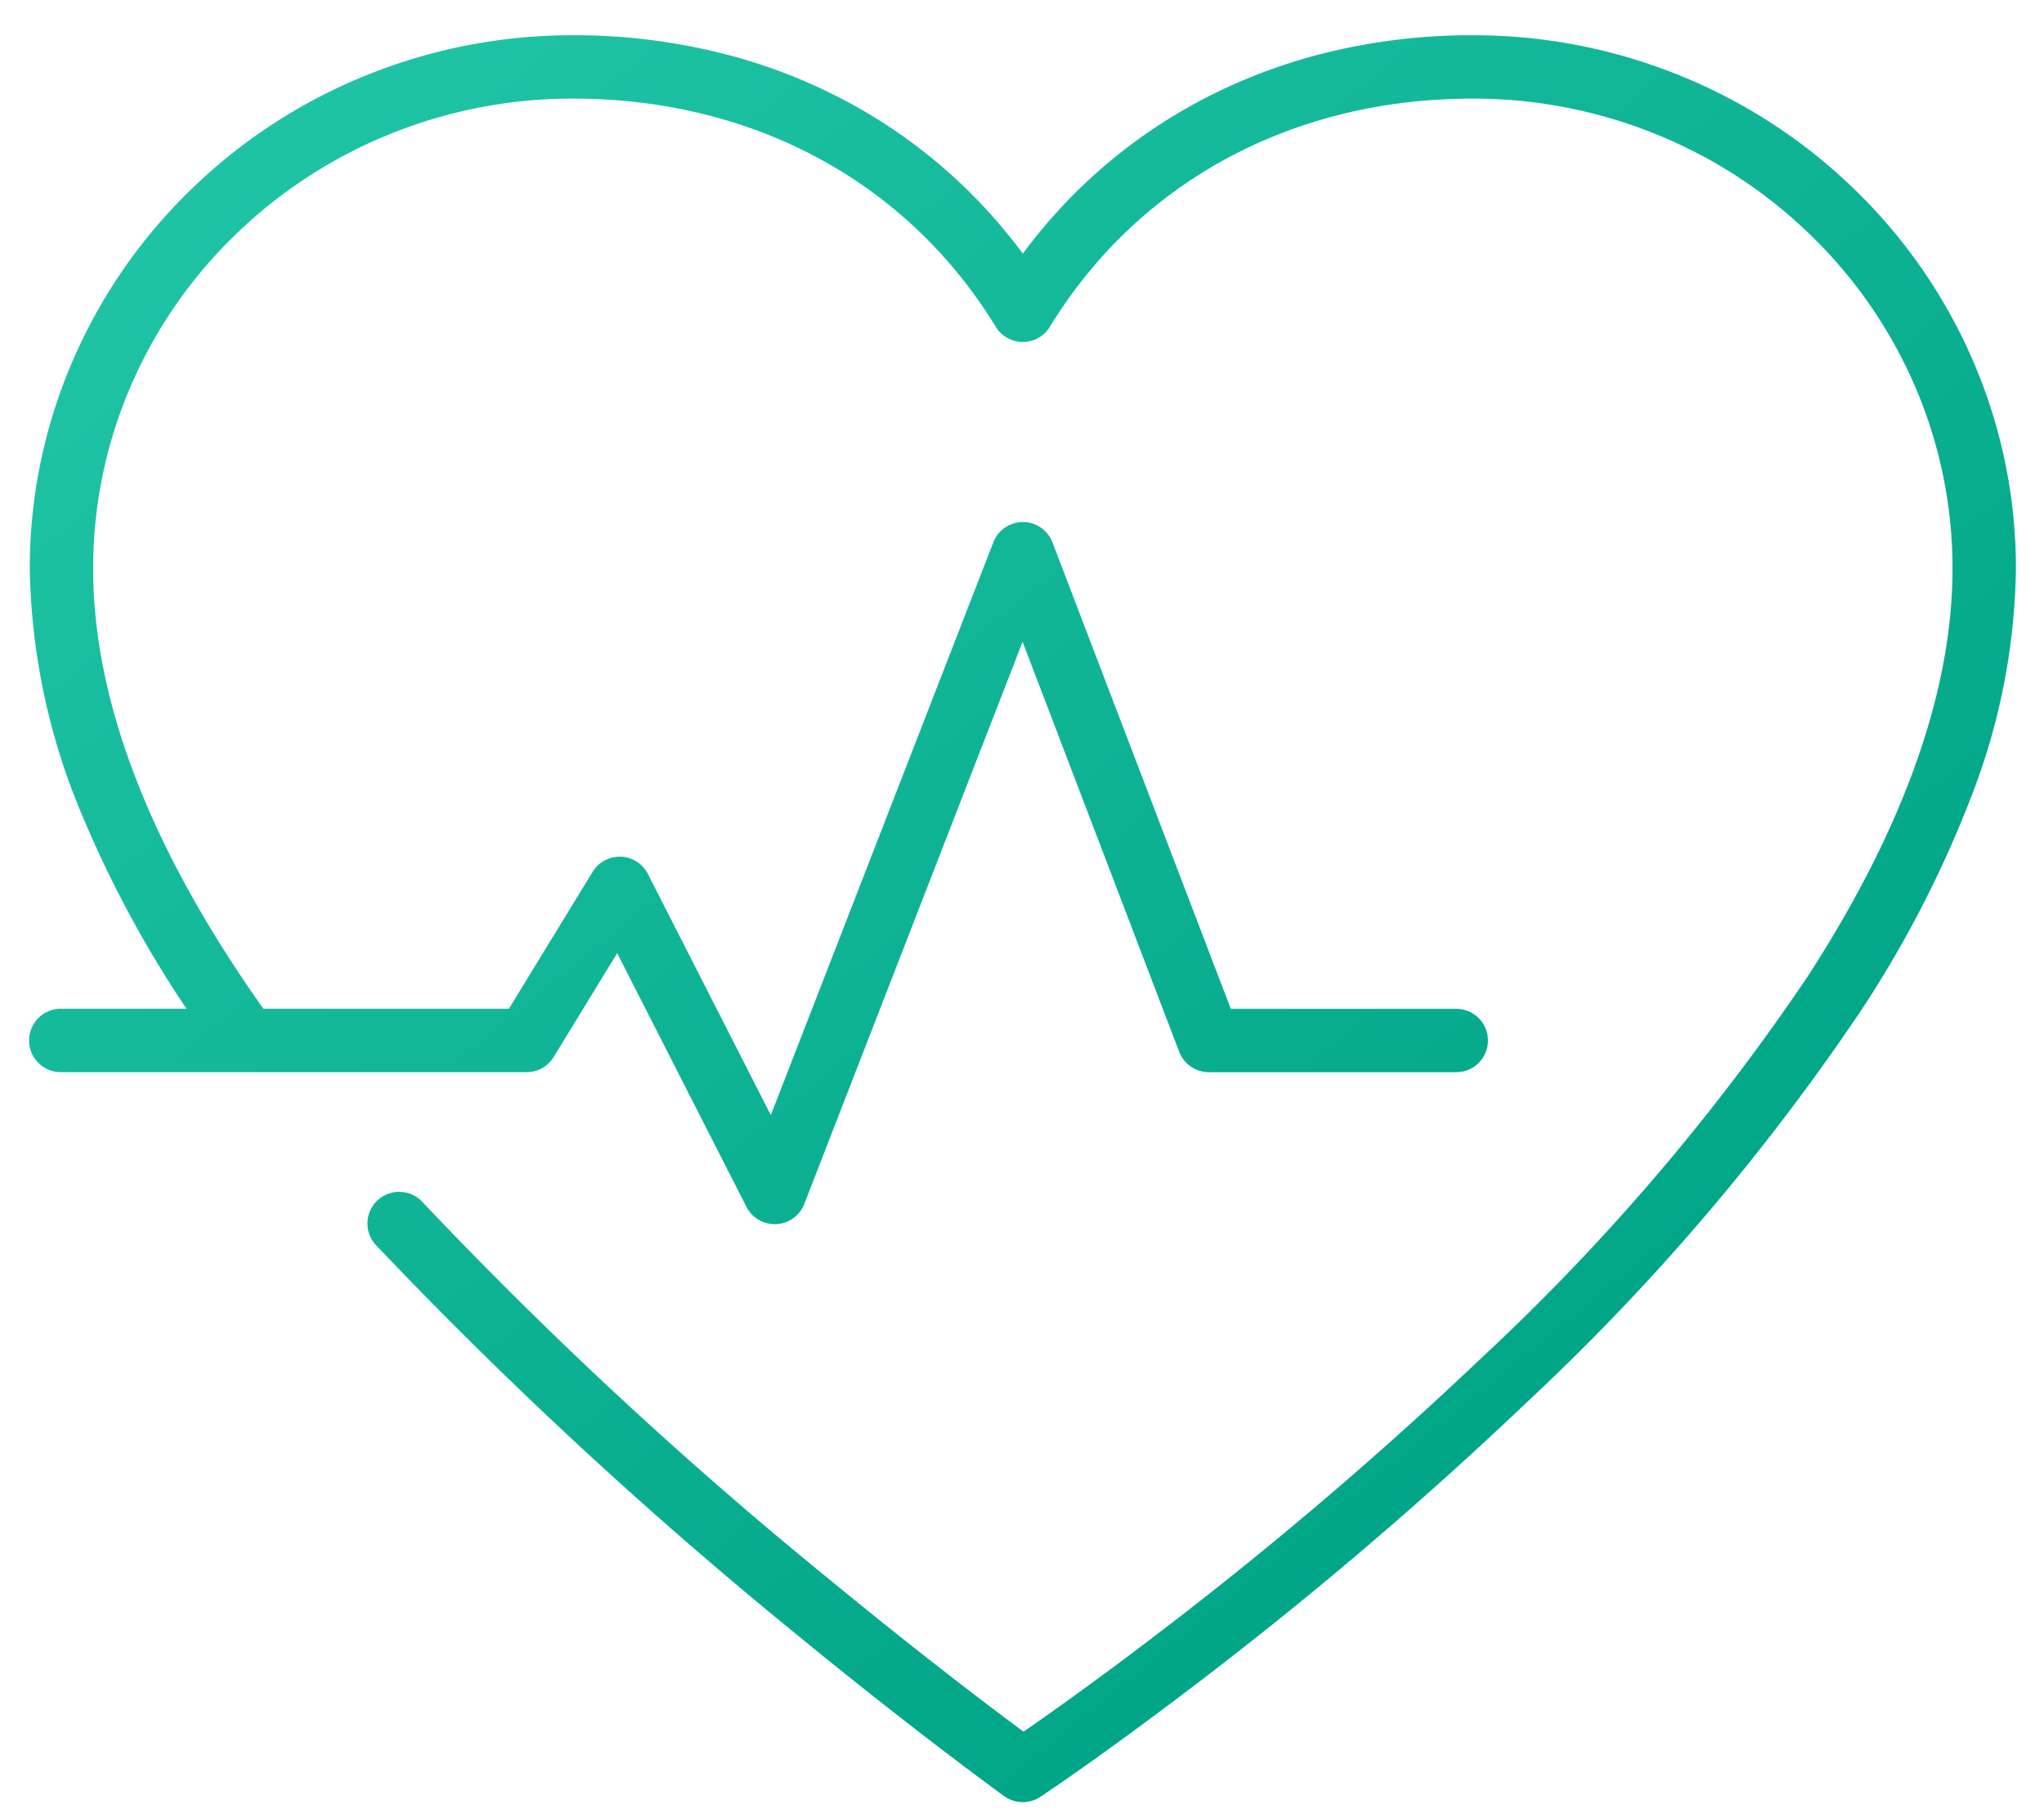 <svg xmlns="http://www.w3.org/2000/svg" xmlns:xlink="http://www.w3.org/1999/xlink" width="124" height="110" viewBox="0 0 124 110">
  <defs>
    <linearGradient id="linear-gradient" x1="0.091" y1="0.061" x2="0.764" y2="0.801" gradientUnits="objectBoundingBox">
      <stop offset="0" stop-color="#1fc4a7"/>
      <stop offset="1" stop-color="#00a588"/>
    </linearGradient>
    <clipPath id="clip-path">
      <rect id="長方形_255" data-name="長方形 255" width="124" height="110" transform="translate(0 -0.285)" stroke="#707070" stroke-width="4" fill="url(#linear-gradient)"/>
    </clipPath>
  </defs>
  <g id="ベクトルスマートオブジェクト" transform="translate(0 0.285)">
    <g id="グループ_484" data-name="グループ 484" transform="translate(0)">
      <g id="グループ_483" data-name="グループ 483" transform="translate(0 0)" clip-path="url(#clip-path)">
        <path id="合体_9" data-name="合体 9" d="M59.119,106.856c-.053-.038-5.4-3.9-12.727-9.919A271.206,271.206,0,0,1,20.969,73.38a1.923,1.923,0,0,1,2.814-2.62,259.457,259.457,0,0,0,25.05,23.206c5.312,4.364,9.552,7.565,11.452,8.975,1.471-1.017,4.318-3.027,7.951-5.8A238.322,238.322,0,0,0,88.115,80.217a133.379,133.379,0,0,0,19.739-23.1c5.832-9.005,8.788-17.326,8.788-24.731a27.86,27.86,0,0,0-2.282-11.1,28.42,28.42,0,0,0-6.233-9.07,29.07,29.07,0,0,0-9.258-6.124A29.448,29.448,0,0,0,87.522,3.845c-10.911,0-20.257,5.047-25.639,13.848a1.923,1.923,0,0,1-3.281,0C53.222,8.892,43.877,3.845,32.964,3.845A29.446,29.446,0,0,0,21.618,6.092a29.062,29.062,0,0,0-9.258,6.124,28.429,28.429,0,0,0-6.233,9.07,27.86,27.86,0,0,0-2.282,11.1c0,8.037,3.474,17.013,10.326,26.689H29.064l5.082-8.31a1.922,1.922,0,0,1,3.353.131l7.456,14.632,13.5-34.76a1.922,1.922,0,0,1,3.588.01l10.816,28.3H86.582a1.923,1.923,0,0,1,0,3.845H71.531a1.924,1.924,0,0,1-1.8-1.236L60.229,36.805,46.985,70.918a1.926,1.926,0,0,1-1.7,1.225c-.033,0-.065,0-.1,0A1.923,1.923,0,0,1,43.48,71.1L35.634,55.7,31.783,62a1.924,1.924,0,0,1-1.64.92H1.923a1.923,1.923,0,1,1,0-3.845H9.51A67.791,67.791,0,0,1,3.286,47.588,39.985,39.985,0,0,1,0,32.381,31.683,31.683,0,0,1,2.6,19.764,32.238,32.238,0,0,1,9.668,9.471a32.888,32.888,0,0,1,10.476-6.93A33.275,33.275,0,0,1,32.964,0a36.9,36.9,0,0,1,8.9,1.067,33.375,33.375,0,0,1,7.961,3.092A32.045,32.045,0,0,1,56.584,9.1a32.418,32.418,0,0,1,3.66,4.153A32.388,32.388,0,0,1,63.9,9.1a32.023,32.023,0,0,1,6.758-4.941,33.379,33.379,0,0,1,7.961-3.092A36.9,36.9,0,0,1,87.522,0a33.272,33.272,0,0,1,12.82,2.541,32.889,32.889,0,0,1,10.476,6.93,32.244,32.244,0,0,1,7.072,10.293,31.693,31.693,0,0,1,2.6,12.617,39.514,39.514,0,0,1-2.625,13.6,67.73,67.73,0,0,1-6.8,13.243A137.281,137.281,0,0,1,90.733,83.033a239.688,239.688,0,0,1-20.212,17.2c-5.455,4.158-9.063,6.563-9.214,6.662a1.921,1.921,0,0,1-2.188-.041Z" transform="translate(1.807 1.853)" fill="url(#linear-gradient)"/>
      </g>
    </g>
  </g>
</svg>
